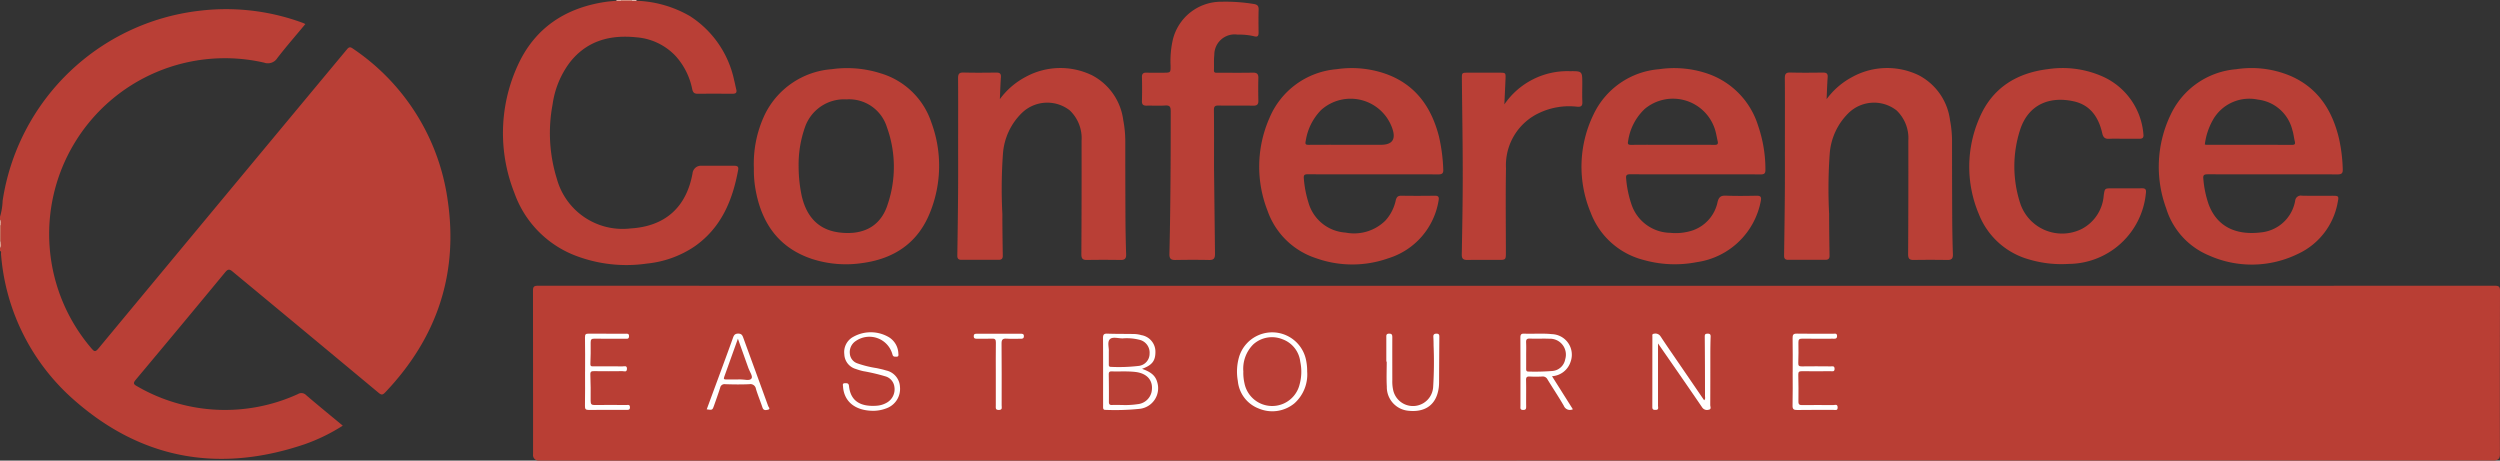 <svg id="conferencelogo" xmlns="http://www.w3.org/2000/svg" width="305" height="56.19" viewBox="0 0 305 56.19">
  <rect x="0" y="0" width="305" height="56.19" fill="#333333" stroke="none"/>
  <path id="Path_1" data-name="Path 1" d="M0,32.482a7.56,7.56,0,0,0,.32-1.947A27.478,27.478,0,0,1,24.325,7.351,27.012,27.012,0,0,1,36.943,8.828c.09.033.175.08.312.143-1.156,1.391-2.33,2.737-3.42,4.147a1.358,1.358,0,0,1-1.617.56A21.446,21.446,0,0,0,11.169,48.553c.3.345.445.474.82.022q15.156-18.27,30.338-36.516c.265-.32.424-.306.73-.089A26.722,26.722,0,0,1,54.6,30.342c1.371,9.073-1.29,16.931-7.611,23.573-.275.287-.438.345-.781.059q-8.9-7.412-17.823-14.8c-.393-.328-.58-.323-.92.087q-5.423,6.57-10.9,13.1c-.368.438-.248.576.173.806a21.379,21.379,0,0,0,19.6.951.807.807,0,0,1,1.006.12c1.458,1.252,2.951,2.466,4.475,3.729a22.393,22.393,0,0,1-4.645,2.266c-10.654,3.611-20.264,1.775-28.588-5.8A26.32,26.32,0,0,1,.125,37.041c-.014-.136.075-.318-.125-.4v-.346c.128-.282.027-.58.059-.87V33.6c-.028-.256.061-.523-.059-.772v-.346Z" transform="translate(0 -6.037)" fill="#b93f36"/>
  <path id="Path_2" data-name="Path 2" d="M.109,175.99.1,177.972c-.039.037-.07.031-.1-.014v-1.964C.034,175.943.07,175.942.109,175.99Z" transform="translate(0 -148.511)" fill="#ca705e"/>
  <path id="Path_3" data-name="Path 3" d="M485.853,0h1.273a.124.124,0,0,1-.041.175,1.637,1.637,0,0,1-1.192,0A.124.124,0,0,1,485.853,0Z" transform="translate(-410.057)" fill="#dba08f"/>
  <path id="Path_4" data-name="Path 4" d="M0,188.8q.049.009.1.014c-.023.267.136.555-.1.794Z" transform="translate(0 -159.353)" fill="#dba08f"/>
  <path id="Path_5" data-name="Path 5" d="M.109,172.458l-.055.006H0v-.694C.217,171.971.08,172.227.109,172.458Z" transform="translate(0 -144.979)" fill="#dba08f"/>
  <path id="Path_6" data-name="Path 6" d="M482.784,0l-.009.1a.362.362,0,0,1-.577,0A.307.307,0,0,1,482.2,0h.579Z" transform="translate(-406.988)" fill="#eccdc3"/>
  <path id="Path_7" data-name="Path 7" d="M494.129.1,494.12,0h.579a.3.3,0,0,1,.008.092.362.362,0,0,1-.577,0Z" transform="translate(-417.052)" fill="#eccdc3"/>
  <path id="Path_8" data-name="Path 8" d="M536.91,244.839H417.664a.674.674,0,0,1-.753-.772q0-9.96-.011-19.921c0-.484.083-.636.615-.636q119.362.021,238.725,0c.5,0,.638.111.636.625q-.028,9.99-.012,19.978,0,.722-.761.722H536.912Z" transform="translate(-351.876 -188.649)" fill="#b93e34"/>
  <path id="Path_9" data-name="Path 9" d="M409.159.585l.577,0a13.949,13.949,0,0,1,6.532,1.879,12.309,12.309,0,0,1,5.369,7.766c.1.388.173.788.27,1.179s-.069.523-.448.519c-1.427-.008-2.853-.012-4.28,0-.409,0-.56-.17-.647-.558a8.5,8.5,0,0,0-2.007-4.026,7.345,7.345,0,0,0-4.785-2.3c-3.218-.337-6.058.406-8.143,3.065a11.039,11.039,0,0,0-2.1,5.117,18.81,18.81,0,0,0,.515,9.06,8.312,8.312,0,0,0,8.976,6.075c4.221-.25,6.824-2.556,7.582-6.722a1.034,1.034,0,0,1,1.142-.926c1.312,0,2.622,0,3.934,0,.348,0,.569.072.493.49-.68,3.74-2.07,7.081-5.326,9.357A12.643,12.643,0,0,1,411,32.646a17.358,17.358,0,0,1-8.527-.9,12.747,12.747,0,0,1-7.636-7.719,19.8,19.8,0,0,1,.429-15.6c2.065-4.515,5.768-6.961,10.642-7.7.455-.069.919-.1,1.377-.147.192,0,.385,0,.577,0h1.291Z" transform="translate(-332.081 -0.49)" fill="#b93f36"/>
  <path id="Path_10" data-name="Path 10" d="M1400.72,56.971a9.249,9.249,0,0,1,3.129-2.7,8.844,8.844,0,0,1,8.121-.2,7.2,7.2,0,0,1,3.8,5.479,13.552,13.552,0,0,1,.246,2.694q0,4.674.022,9.349.012,2.162.083,4.324c.017.5-.164.688-.664.68-1.368-.02-2.737-.023-4.107,0-.522.009-.694-.158-.691-.7q.04-6.925.025-13.852a4.674,4.674,0,0,0-1.446-3.7,4.457,4.457,0,0,0-5.852.331,7.727,7.727,0,0,0-2.286,4.857,59.665,59.665,0,0,0-.08,7.432c0,1.711.026,3.422.052,5.133,0,.36-.182.482-.5.482q-2.283,0-4.568,0c-.321,0-.484-.143-.479-.5.039-2.634.076-5.267.094-7.9.016-2.347,0-4.695.006-7.042,0-2.232.012-4.464-.01-6.7,0-.508.112-.724.672-.708,1.329.037,2.661.023,3.99.006.421,0,.6.125.565.566-.061.833-.083,1.67-.128,2.658Z" transform="translate(-1177.867 -44.882)" fill="#b93f36"/>
  <path id="Path_11" data-name="Path 11" d="M754.03,56.971a9.249,9.249,0,0,1,3.129-2.7,8.844,8.844,0,0,1,8.121-.2,7.2,7.2,0,0,1,3.8,5.479,13.561,13.561,0,0,1,.246,2.694q0,4.674.022,9.349.012,2.162.083,4.324c.017.5-.164.688-.664.68-1.368-.02-2.737-.023-4.107,0-.523.009-.694-.158-.691-.7q.04-6.925.025-13.852a4.674,4.674,0,0,0-1.446-3.7,4.457,4.457,0,0,0-5.852.331,7.727,7.727,0,0,0-2.286,4.857,59.665,59.665,0,0,0-.08,7.432c0,1.711.027,3.422.052,5.133,0,.36-.182.482-.5.482q-2.283,0-4.568,0c-.321,0-.484-.143-.479-.5.039-2.634.076-5.267.094-7.9.016-2.347,0-4.695.006-7.042,0-2.232.012-4.464-.009-6.7,0-.508.112-.724.672-.708,1.329.037,2.661.023,3.99.006.421,0,.6.125.565.566-.061.833-.083,1.67-.128,2.658Z" transform="translate(-632.042 -44.882)" fill="#b93f36"/>
  <path id="Path_12" data-name="Path 12" d="M1559.241,61.958c-.579,0-1.159-.025-1.736.008-.513.03-.747-.148-.864-.671-.434-1.928-1.43-3.445-3.474-3.9-2.943-.655-5.6.367-6.588,3.6a14.533,14.533,0,0,0,.059,8.858,5.381,5.381,0,0,0,7.482,3.121,5.019,5.019,0,0,0,2.7-4.107c.134-.855.112-.858,1-.858,1.215,0,2.43.012,3.645-.006.443-.006.558.142.5.583a9.535,9.535,0,0,1-9.452,8.644,13.816,13.816,0,0,1-4.8-.546,9.243,9.243,0,0,1-6.128-5.531,14.862,14.862,0,0,1,.073-11.732c1.552-3.642,4.5-5.482,8.36-5.955a12.038,12.038,0,0,1,6.669.9,8.434,8.434,0,0,1,4.976,7.062c.05.382-.1.535-.466.532-.655,0-1.312,0-1.967,0Z" transform="translate(-1300.166 -45.032)" fill="#b93f36"/>
  <path id="Path_13" data-name="Path 13" d="M902.13,32.066c0,.562-.17.749-.724.738-1.368-.027-2.737-.023-4.107,0-.535.008-.744-.148-.73-.727.136-5.808.158-11.617.158-17.427,0-.555-.129-.73-.693-.691-.749.053-1.5,0-2.255.017-.424.009-.576-.151-.563-.58.027-.961.027-1.925,0-2.885-.011-.44.162-.574.579-.56.674.023,1.349.006,2.024.006.894,0,.9,0,.891-.867a11.746,11.746,0,0,1,.273-3.151,6.063,6.063,0,0,1,5.955-4.64,20.968,20.968,0,0,1,3.915.273c.4.059.613.207.6.664-.031.942-.017,1.886-.006,2.828,0,.4-.1.568-.544.448a7.725,7.725,0,0,0-2.006-.2,2.478,2.478,0,0,0-2.851,2.482c-.072.608-.019,1.231-.045,1.845-.016.377.234.321.462.321,1.427,0,2.854.019,4.28-.009.5-.009.691.154.677.658-.025.923-.02,1.847,0,2.77.009.452-.172.608-.618.6-1.407-.019-2.815.009-4.222-.016-.438-.008-.588.092-.583.561.027,2.329.013,4.656.013,6.984" transform="translate(-753.9 -1.087)" fill="#b93f36"/>
  <path id="Path_14" data-name="Path 14" d="M1148.559,59.735a9.312,9.312,0,0,1,8-4.066c1.511-.016,1.516.016,1.516,1.479,0,.75-.027,1.5.009,2.251.025.532-.172.652-.678.6a8.492,8.492,0,0,0-4.5.725,7.037,7.037,0,0,0-4.139,6.779c-.061,3.442-.014,6.888-.014,10.332,0,.82-.037.856-.834.856-1.292,0-2.583-.011-3.874.006-.485.006-.682-.145-.672-.668.058-3.288.12-6.576.117-9.862,0-3.846-.07-7.691-.106-11.537-.008-.775,0-.775.75-.777h3.817c.786,0,.789,0,.756.811-.041.97-.089,1.94-.14,3.068Z" transform="translate(-965.036 -46.984)" fill="#b93f36"/>
  <path id="Path_15" data-name="Path 15" d="M867.565,265.266c.9.32,1.608.713,1.851,1.619a2.529,2.529,0,0,1-2.148,3.261,29.328,29.328,0,0,1-4.155.126c-.287.009-.3-.158-.3-.368.006-.5,0-1,0-1.5,0-2.29.009-4.579-.009-6.869,0-.41.072-.582.53-.563,1.117.042,2.235.022,3.353.047a3.465,3.465,0,0,1,.794.134,2.049,2.049,0,0,1,1.714,1.909c.037,1.19-.36,1.745-1.635,2.205Z" transform="translate(-728.236 -220.267)" fill="#fff"/>
  <path id="Path_16" data-name="Path 16" d="M1293.1,262.221c0,2.617,0,5.1,0,7.572,0,.214.137.535-.307.526-.248,0-.388-.037-.387-.34.009-2.865,0-5.732.008-8.6,0-.14-.056-.331.184-.348a.739.739,0,0,1,.8.3c.825,1.251,1.683,2.482,2.53,3.72.931,1.362,1.865,2.722,2.8,4.093.181-.175.106-.357.106-.518,0-2.424-.008-4.848-.031-7.27,0-.276.1-.328.329-.335.251-.009.4.047.39.346-.023.633-.034,1.268-.036,1.9,0,2.154,0,4.309-.011,6.463,0,.19.173.512-.186.566a.7.7,0,0,1-.8-.279c-1.689-2.478-3.4-4.94-5.111-7.406l-.278-.4Z" transform="translate(-1090.823 -220.312)" fill="#fff"/>
  <path id="Path_17" data-name="Path 17" d="M976.136,264.746a4.729,4.729,0,0,1-1.552,3.874,4.239,4.239,0,0,1-4.356.639,3.99,3.99,0,0,1-2.552-3.364,6.42,6.42,0,0,1,.145-2.91,4.218,4.218,0,0,1,8.184.387A6.772,6.772,0,0,1,976.136,264.746Z" transform="translate(-816.66 -219.418)" fill="#fff"/>
  <path id="Path_18" data-name="Path 18" d="M1193.1,266.186c.87,1.38,1.7,2.69,2.541,4.03a.8.8,0,0,1-1.1-.418c-.632-1.1-1.341-2.149-2-3.233a.633.633,0,0,0-.652-.342c-.5.022-1,.027-1.5,0-.346-.019-.466.073-.457.441.026,1.056,0,2.113.012,3.171,0,.273.008.477-.379.466s-.318-.243-.318-.466c0-2.786.006-5.573-.009-8.359,0-.377.1-.5.482-.484,1.115.044,2.235-.061,3.347.059a2.512,2.512,0,0,1,2.3,3.364,2.545,2.545,0,0,1-2.276,1.769Z" transform="translate(-1003.752 -220.286)" fill="#fff"/>
  <path id="Path_19" data-name="Path 19" d="M663.025,269.468c-2.23,0-3.594-1.126-3.714-2.96-.012-.184-.1-.4.223-.406.256,0,.465-.034.505.352.19,1.833,1.405,2.514,3.285,2.4a2.853,2.853,0,0,0,1.421-.437,1.873,1.873,0,0,0,.828-1.9,1.527,1.527,0,0,0-1.128-1.262,23.345,23.345,0,0,0-2.694-.629,7.759,7.759,0,0,1-.883-.262,1.932,1.932,0,0,1-1.4-1.792,2.11,2.11,0,0,1,1.1-2.132,4.365,4.365,0,0,1,4.308.031,2.424,2.424,0,0,1,1.185,2.006c.022.2.053.4-.253.391-.207-.008-.393.031-.469-.281a2.915,2.915,0,0,0-4.469-1.638,1.617,1.617,0,0,0-.728,1.538,1.357,1.357,0,0,0,.941,1.2,12.894,12.894,0,0,0,2.347.576c.374.086.753.159,1.118.278a2.142,2.142,0,0,1,1.708,2,2.514,2.514,0,0,1-1.552,2.586,4.61,4.61,0,0,1-1.68.342Z" transform="translate(-556.461 -219.35)" fill="#fff"/>
  <path id="Path_20" data-name="Path 20" d="M552.79,270.176c.493-1.337.983-2.662,1.471-3.988.582-1.583,1.171-3.163,1.736-4.752.117-.328.242-.5.635-.505.41,0,.515.214.625.522,1.008,2.773,2.028,5.542,3.031,8.318.047.128.323.367-.028.446-.234.053-.537.125-.663-.256-.254-.763-.565-1.508-.8-2.277a.681.681,0,0,0-.806-.58c-.979.047-1.964.033-2.945,0a.533.533,0,0,0-.615.438c-.234.73-.493,1.451-.749,2.174-.2.554-.2.552-.892.457Z" transform="translate(-466.571 -220.232)" fill="#fff"/>
  <path id="Path_21" data-name="Path 21" d="M1402.176,265.614c0-1.365.016-2.729-.01-4.094-.008-.413.08-.571.532-.561,1.463.03,2.928.006,4.392.016.2,0,.5-.112.5.279s-.3.323-.536.323c-1.232,0-2.466.017-3.7-.006-.39-.008-.488.119-.479.49.02.825.011,1.653-.016,2.478-.011.331.092.421.42.416,1.174-.019,2.35-.011,3.525,0,.206,0,.479-.1.483.293s-.27.295-.474.295c-1.175.006-2.35.014-3.525,0-.321,0-.435.08-.427.415.025,1.095.034,2.191.016,3.286-.006.382.151.437.477.434q1.879-.021,3.756,0c.2,0,.538-.173.552.271s-.3.31-.526.312c-1.464.006-2.929-.012-4.392.014-.438.008-.6-.086-.583-.561.036-1.363.012-2.729.012-4.094Z" transform="translate(-1183.468 -220.256)" fill="#fff"/>
  <path id="Path_22" data-name="Path 22" d="M457.564,265.644c0-1.4.017-2.809-.012-4.213-.008-.379.115-.445.451-.441,1.485.014,2.968,0,4.453.008.218,0,.482-.07.47.314s-.287.29-.5.292c-1.234.006-2.467.017-3.7-.006-.381-.008-.488.1-.482.482.017.864,0,1.73-.034,2.594-.014.356.2.3.409.3,1.176,0,2.352,0,3.528.006.214,0,.538-.14.526.306s-.346.275-.549.276c-1.156.016-2.313.014-3.47,0-.3,0-.459.039-.448.4.034,1.076.055,2.152.036,3.229-.006.415.126.513.523.505,1.271-.023,2.544-.012,3.817,0,.184,0,.443-.106.455.259s-.221.334-.457.332c-1.522,0-3.046-.013-4.568.008-.393,0-.47-.119-.463-.494.026-1.385.011-2.77.011-4.155Z" transform="translate(-386.184 -220.283)" fill="#fff"/>
  <path id="Path_23" data-name="Path 23" d="M1084.362,264.387v-2.943c0-.234-.036-.457.331-.465s.4.168.4.462c-.008,1.75,0,3.5,0,5.25a4.739,4.739,0,0,0,.089,1.089,2.469,2.469,0,0,0,4.893-.271,49.086,49.086,0,0,0,.054-5.072c0-.346-.006-.693-.028-1.037-.019-.287.073-.416.385-.42.354,0,.346.206.345.451q-.021,2.768-.033,5.537a4.68,4.68,0,0,1-.187,1.307c-.455,1.566-1.72,2.31-3.562,2.11a2.894,2.894,0,0,1-2.626-2.943c-.058-1.015-.011-2.037-.011-3.055h-.047Z" transform="translate(-915.231 -220.274)" fill="#fff"/>
  <path id="Path_24" data-name="Path 24" d="M764.325,265.921c0-1.268-.012-2.538.008-3.806.006-.363-.078-.513-.474-.493-.615.033-1.232,0-1.848.011-.218,0-.376-.03-.381-.3s.143-.31.365-.31q2.688,0,5.375,0c.207,0,.379.009.381.293,0,.315-.192.321-.421.318-.558,0-1.12.028-1.675-.011-.463-.031-.633.089-.629.59.026,2.519.012,5.036.012,7.555,0,.251.126.546-.34.554s-.371-.278-.373-.536q0-1.933,0-3.863Z" transform="translate(-642.837 -220.308)" fill="#fff"/>
  <path id="Path_25" data-name="Path 25" d="M990.888,66.25c2.641.02,5.283.009,7.923.009,2.661,0,5.322-.009,7.983.009.459,0,.625-.14.6-.593a20.98,20.98,0,0,0-.53-4.051c-.909-3.508-2.781-6.223-6.3-7.555a12.56,12.56,0,0,0-6.2-.633,9.742,9.742,0,0,0-8.179,5.961,14.712,14.712,0,0,0-.231,11.3,9.311,9.311,0,0,0,5.9,5.787,13.156,13.156,0,0,0,8.845.014,8.849,8.849,0,0,0,6.123-7.039c.084-.429-.016-.6-.476-.591-1.349.019-2.7.023-4.049,0-.437-.008-.6.159-.7.565a5.314,5.314,0,0,1-1.277,2.482,5.438,5.438,0,0,1-4.844,1.452,5.042,5.042,0,0,1-4.54-3.7,13.064,13.064,0,0,1-.552-2.879c-.045-.452.076-.54.508-.537Zm-.276-4.049a6.823,6.823,0,0,1,1.892-3.8,5.383,5.383,0,0,1,8.67,2.254q.7,2-1.388,2h-3.754c-1.675,0-3.349-.008-5.024.006-.365,0-.491-.036-.4-.465Z" transform="translate(-831.315 -44.991)" fill="#b93f36"/>
  <path id="Path_26" data-name="Path 26" d="M1243.039,66.25c2.641.022,5.283.011,7.923.011,2.661,0,5.322-.008,7.981.008.426,0,.569-.123.565-.557a16.355,16.355,0,0,0-.889-5.376,9.763,9.763,0,0,0-5.992-6.3,12.622,12.622,0,0,0-6.092-.6,9.7,9.7,0,0,0-8,5.526,14.552,14.552,0,0,0-.342,11.974,9.38,9.38,0,0,0,6.473,5.776,14.008,14.008,0,0,0,6.467.262,9.272,9.272,0,0,0,7.814-7.476c.1-.53-.066-.636-.544-.627-1.234.022-2.469.041-3.7-.008-.6-.023-.867.134-1.026.75a4.664,4.664,0,0,1-3.107,3.509,6.684,6.684,0,0,1-2.684.275,5.081,5.081,0,0,1-4.738-3.527,13.02,13.02,0,0,1-.627-3.035c-.055-.468.042-.586.515-.583Zm-.279-4.065a6.7,6.7,0,0,1,2.031-3.909,5.375,5.375,0,0,1,8.546,2.455c.162.488.234,1.006.351,1.51.073.321-.036.427-.378.424-1.713-.017-3.427-.008-5.139-.008-1.675,0-3.35-.011-5.024.008-.4,0-.471-.087-.385-.482Z" transform="translate(-1044.127 -44.992)" fill="#b93f36"/>
  <path id="Path_27" data-name="Path 27" d="M1694.592,66.254c2.642.019,5.283.009,7.925.009s5.284-.009,7.925.009c.477,0,.647-.136.629-.622a19.4,19.4,0,0,0-.463-3.771c-.808-3.383-2.511-6.1-5.808-7.577a12.258,12.258,0,0,0-6.733-.861,9.7,9.7,0,0,0-7.937,5.431,14.67,14.67,0,0,0-.6,11.542,9.111,9.111,0,0,0,5.189,5.733,12.8,12.8,0,0,0,10.91-.19,8.582,8.582,0,0,0,4.832-6.312c.148-.711.1-.767-.605-.767-1.254,0-2.506.019-3.76-.009a.692.692,0,0,0-.831.621,4.693,4.693,0,0,1-4.147,3.856c-2.954.368-5.339-.6-6.4-3.4a12.617,12.617,0,0,1-.658-3.149c-.048-.452.108-.54.532-.537Zm.666-6.682a5.1,5.1,0,0,1,5.447-2.428,4.914,4.914,0,0,1,4.225,3.746c.142.435.181.9.29,1.348.075.31.025.434-.34.432-3.467-.012-6.934-.008-10.4-.009a1.64,1.64,0,0,1-.236-.036,8.013,8.013,0,0,1,1.017-3.052Z" transform="translate(-1425.255 -44.995)" fill="#b93f36"/>
  <path id="Path_28" data-name="Path 28" d="M611.316,59.961a9.31,9.31,0,0,0-6.178-6.008,13.5,13.5,0,0,0-6-.508A9.909,9.909,0,0,0,590.979,59a13.966,13.966,0,0,0-1.323,6.518,13.473,13.473,0,0,0,.257,2.895c.777,3.952,2.86,6.836,6.789,8.165a13.462,13.462,0,0,0,6.222.512c3.793-.521,6.655-2.4,8.148-5.983a15.2,15.2,0,0,0,.243-11.15ZM605.927,70.1c-.953,2.761-3.244,3.608-5.914,3.255-2.463-.326-3.965-1.9-4.543-4.556a17.684,17.684,0,0,1-.356-3.512,13.7,13.7,0,0,1,.8-4.834,5.052,5.052,0,0,1,5.041-3.327,4.829,4.829,0,0,1,4.924,3.371,14.252,14.252,0,0,1,.045,9.6Z" transform="translate(-497.683 -45.002)" fill="#b93f36"/>
  <path id="Path_29" data-name="Path 29" d="M868.88,294.63c-.4,0-.808-.017-1.212,0-.31.017-.393-.1-.391-.4q.012-1.668-.017-3.338c0-.279.091-.368.363-.36.961.028,1.922-.042,2.881.067,1.49.17,2.249,1.109,1.978,2.447a1.929,1.929,0,0,1-1.7,1.485,10.154,10.154,0,0,1-1.9.1Z" transform="translate(-731.992 -245.222)" fill="#b94036"/>
  <path id="Path_30" data-name="Path 30" d="M867.017,265.866c.039-.455-.22-1.16.139-1.505.334-.321,1.028-.081,1.563-.092a6.262,6.262,0,0,1,2,.162,1.605,1.605,0,0,1,1.273,1.689,1.5,1.5,0,0,1-1.385,1.513,20.548,20.548,0,0,1-3.338.111c-.262,0-.254-.165-.253-.346,0-.48,0-.959,0-1.53Z" transform="translate(-731.742 -222.986)" fill="#ba4036"/>
  <path id="Path_31" data-name="Path 31" d="M972.523,267.985a4.2,4.2,0,0,1,1.207-3.3,3.4,3.4,0,0,1,3.565-.635,3.328,3.328,0,0,1,2.176,2.758,5.84,5.84,0,0,1-.08,2.74,3.445,3.445,0,0,1-6.73-.126,5.739,5.739,0,0,1-.139-1.43Z" transform="translate(-820.836 -222.663)" fill="#b93f36"/>
  <path id="Path_32" data-name="Path 32" d="M1193.713,266.856c0-.5.019-1-.006-1.5-.017-.349.05-.515.458-.5.788.036,1.577-.014,2.365.019a1.939,1.939,0,0,1,1.947,2.5,1.728,1.728,0,0,1-1.585,1.436,26.9,26.9,0,0,1-2.881.07c-.281.009-.3-.142-.3-.36C1193.718,267.968,1193.713,267.411,1193.713,266.856Z" transform="translate(-1007.521 -223.55)" fill="#b94036"/>
  <path id="Path_33" data-name="Path 33" d="M567.925,264.912c.466,1.3.883,2.447,1.284,3.6.15.43.572.99.37,1.263-.237.321-.888.09-1.359.106-.577.02-1.156,0-1.734.006-.211,0-.335-.023-.24-.289.546-1.505,1.082-3.015,1.68-4.684Z" transform="translate(-477.9 -223.592)" fill="#ba4036"/>
</svg>
